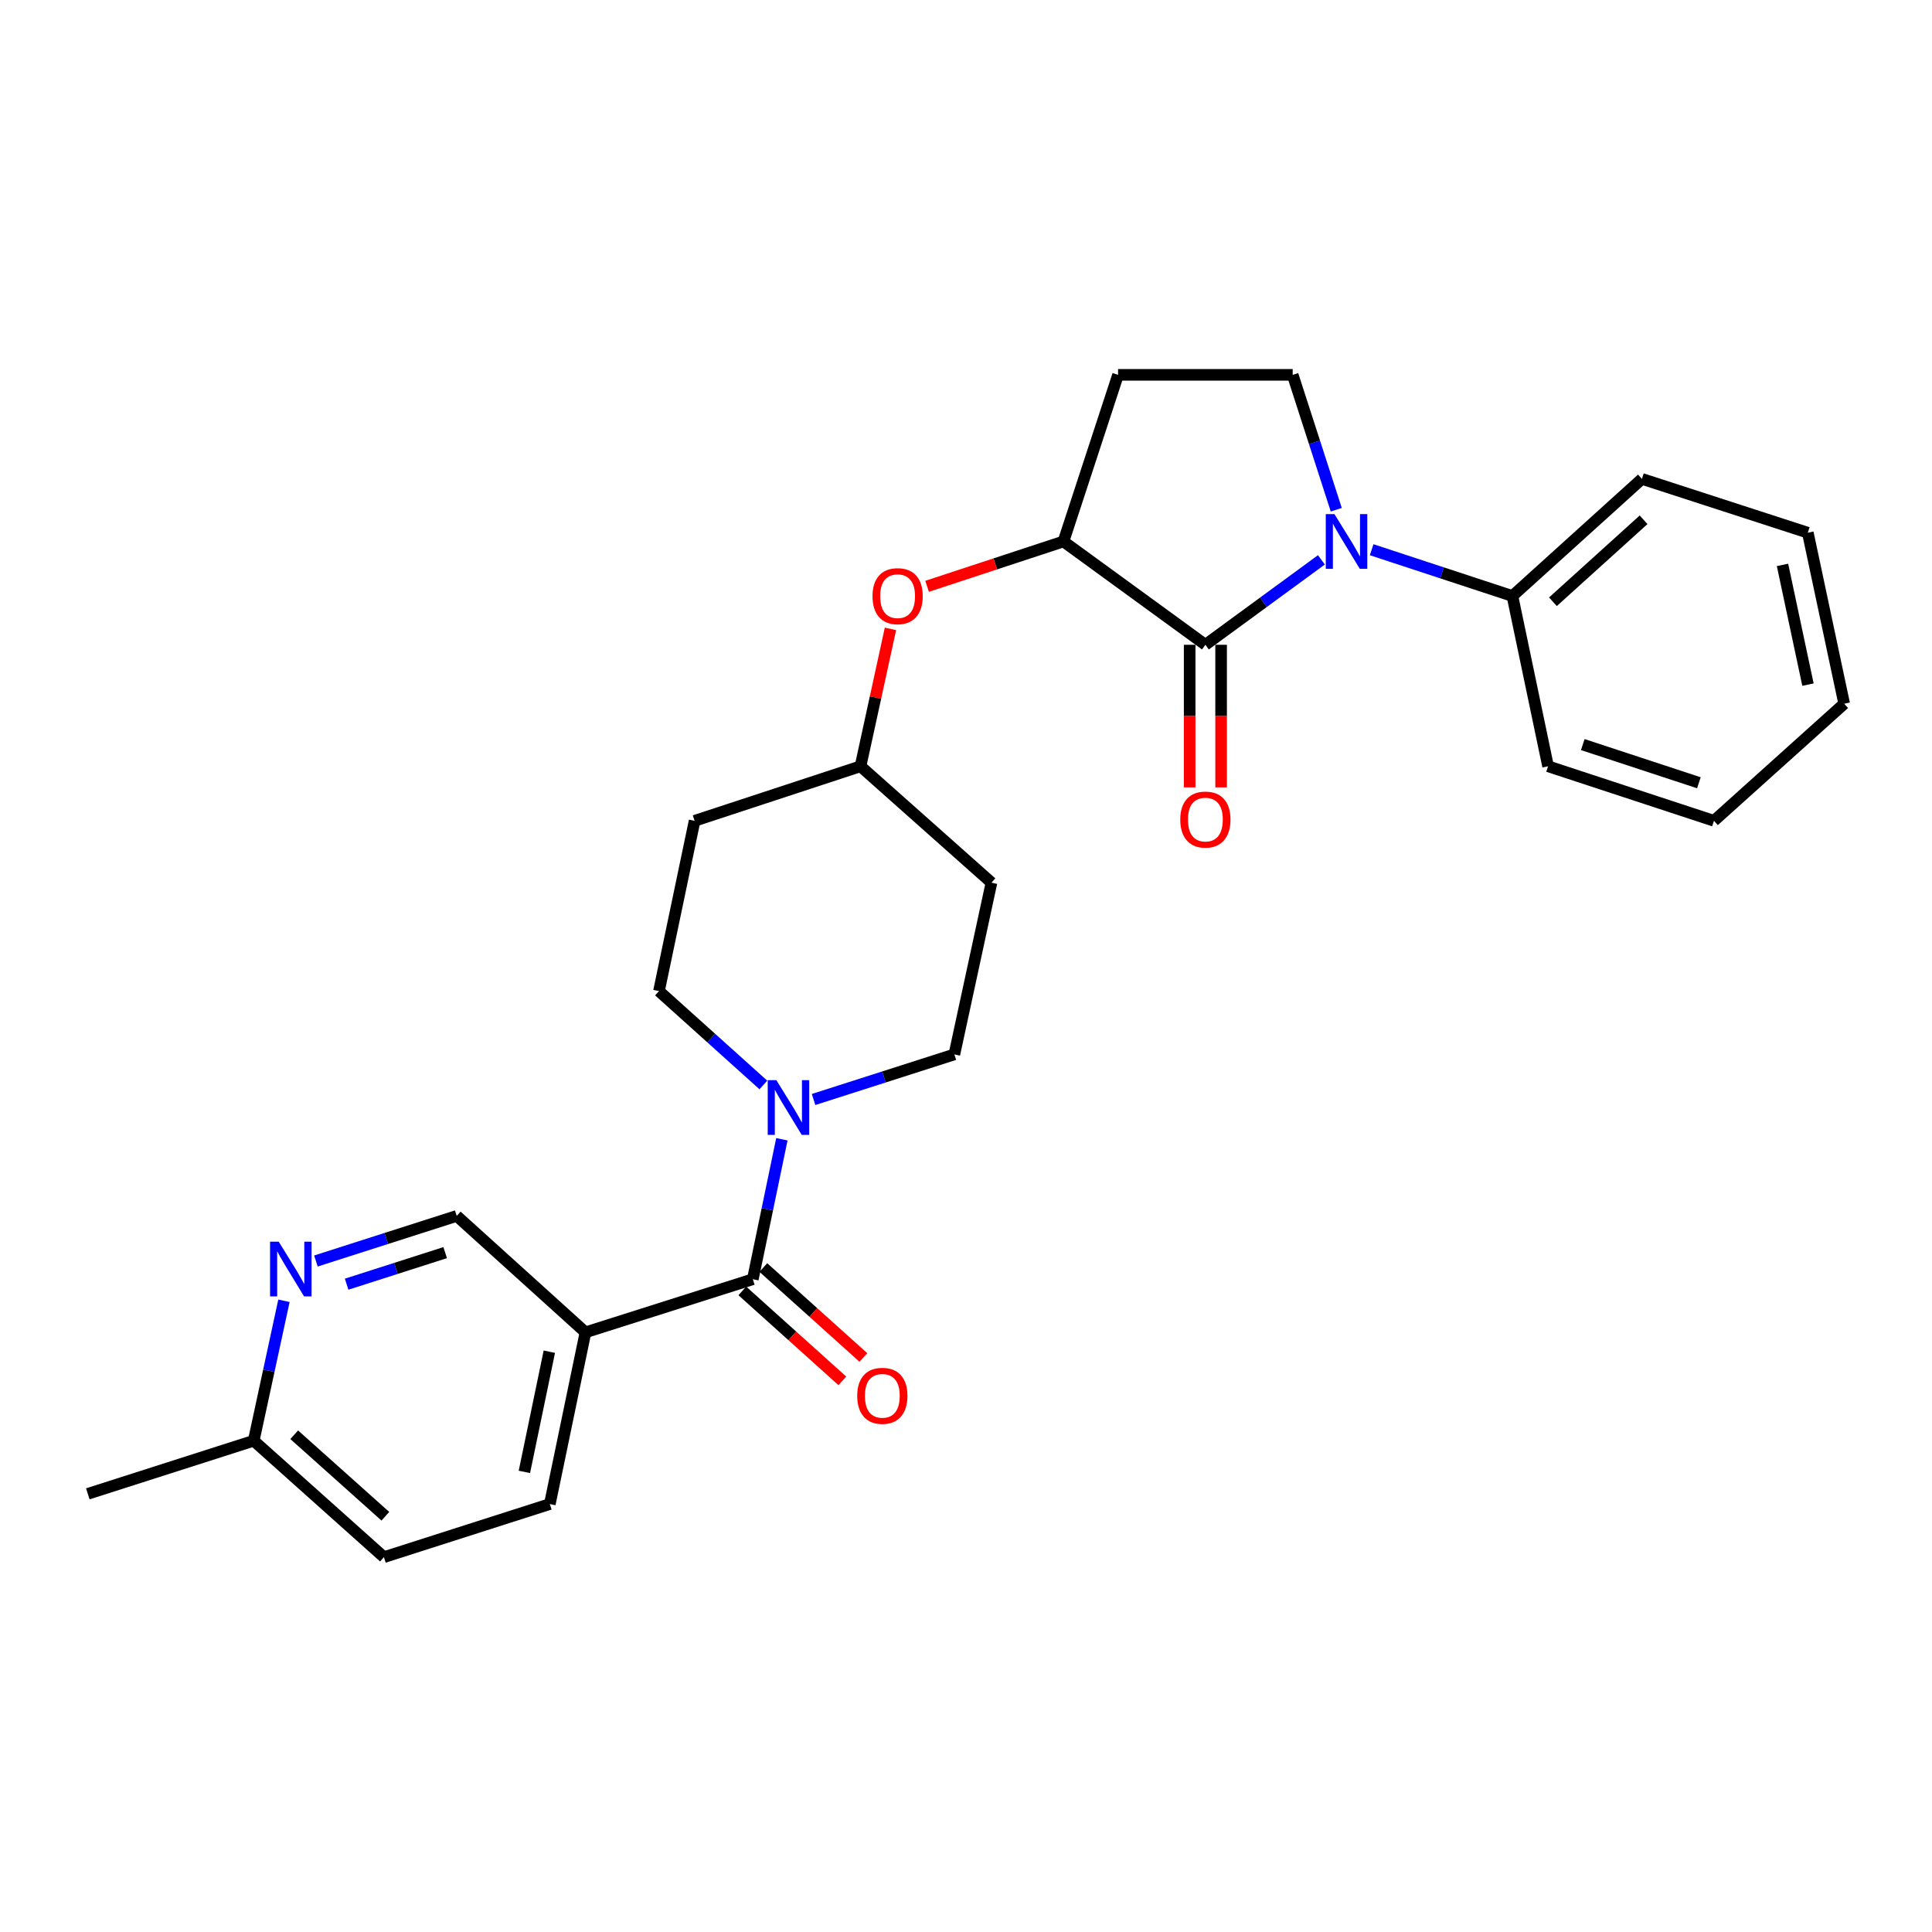 <?xml version='1.0' encoding='iso-8859-1'?>
<svg version='1.1' baseProfile='full'
              xmlns='http://www.w3.org/2000/svg'
                      xmlns:rdkit='http://www.rdkit.org/xml'
                      xmlns:xlink='http://www.w3.org/1999/xlink'
                  xml:space='preserve'
width='1000px' height='1000px' viewBox='0 0 1000 1000'>
<!-- END OF HEADER -->
<rect style='opacity:1.0;fill:#FFFFFF;stroke:none' width='1000' height='1000' x='0' y='0'> </rect>
<path class='bond-0' d='M 683.958,289.779 L 653.931,311.759' style='fill:none;fill-rule:evenodd;stroke:#0000FF;stroke-width:6px;stroke-linecap:butt;stroke-linejoin:miter;stroke-opacity:1' />
<path class='bond-0' d='M 653.931,311.759 L 623.904,333.739' style='fill:none;fill-rule:evenodd;stroke:#000000;stroke-width:6px;stroke-linecap:butt;stroke-linejoin:miter;stroke-opacity:1' />
<path class='bond-5' d='M 691.653,263.834 L 680.372,228.926' style='fill:none;fill-rule:evenodd;stroke:#0000FF;stroke-width:6px;stroke-linecap:butt;stroke-linejoin:miter;stroke-opacity:1' />
<path class='bond-5' d='M 680.372,228.926 L 669.091,194.019' style='fill:none;fill-rule:evenodd;stroke:#000000;stroke-width:6px;stroke-linecap:butt;stroke-linejoin:miter;stroke-opacity:1' />
<path class='bond-9' d='M 709.961,284.534 L 746.392,296.513' style='fill:none;fill-rule:evenodd;stroke:#0000FF;stroke-width:6px;stroke-linecap:butt;stroke-linejoin:miter;stroke-opacity:1' />
<path class='bond-9' d='M 746.392,296.513 L 782.823,308.492' style='fill:none;fill-rule:evenodd;stroke:#000000;stroke-width:6px;stroke-linecap:butt;stroke-linejoin:miter;stroke-opacity:1' />
<path class='bond-3' d='M 623.904,333.739 L 550.45,280.26' style='fill:none;fill-rule:evenodd;stroke:#000000;stroke-width:6px;stroke-linecap:butt;stroke-linejoin:miter;stroke-opacity:1' />
<path class='bond-10' d='M 615.766,333.739 L 615.766,370.641' style='fill:none;fill-rule:evenodd;stroke:#000000;stroke-width:6px;stroke-linecap:butt;stroke-linejoin:miter;stroke-opacity:1' />
<path class='bond-10' d='M 615.766,370.641 L 615.766,407.542' style='fill:none;fill-rule:evenodd;stroke:#FF0000;stroke-width:6px;stroke-linecap:butt;stroke-linejoin:miter;stroke-opacity:1' />
<path class='bond-10' d='M 632.043,333.739 L 632.043,370.641' style='fill:none;fill-rule:evenodd;stroke:#000000;stroke-width:6px;stroke-linecap:butt;stroke-linejoin:miter;stroke-opacity:1' />
<path class='bond-10' d='M 632.043,370.641 L 632.043,407.542' style='fill:none;fill-rule:evenodd;stroke:#FF0000;stroke-width:6px;stroke-linecap:butt;stroke-linejoin:miter;stroke-opacity:1' />
<path class='bond-1' d='M 389.66,662.119 L 397.178,625.902' style='fill:none;fill-rule:evenodd;stroke:#000000;stroke-width:6px;stroke-linecap:butt;stroke-linejoin:miter;stroke-opacity:1' />
<path class='bond-1' d='M 397.178,625.902 L 404.697,589.685' style='fill:none;fill-rule:evenodd;stroke:#0000FF;stroke-width:6px;stroke-linecap:butt;stroke-linejoin:miter;stroke-opacity:1' />
<path class='bond-4' d='M 389.66,662.119 L 303.039,689.619' style='fill:none;fill-rule:evenodd;stroke:#000000;stroke-width:6px;stroke-linecap:butt;stroke-linejoin:miter;stroke-opacity:1' />
<path class='bond-14' d='M 384.218,668.171 L 410.109,691.449' style='fill:none;fill-rule:evenodd;stroke:#000000;stroke-width:6px;stroke-linecap:butt;stroke-linejoin:miter;stroke-opacity:1' />
<path class='bond-14' d='M 410.109,691.449 L 435.999,714.727' style='fill:none;fill-rule:evenodd;stroke:#FF0000;stroke-width:6px;stroke-linecap:butt;stroke-linejoin:miter;stroke-opacity:1' />
<path class='bond-14' d='M 395.101,656.067 L 420.991,679.345' style='fill:none;fill-rule:evenodd;stroke:#000000;stroke-width:6px;stroke-linecap:butt;stroke-linejoin:miter;stroke-opacity:1' />
<path class='bond-14' d='M 420.991,679.345 L 446.882,702.623' style='fill:none;fill-rule:evenodd;stroke:#FF0000;stroke-width:6px;stroke-linecap:butt;stroke-linejoin:miter;stroke-opacity:1' />
<path class='bond-2' d='M 395.114,561.572 L 368.098,537.279' style='fill:none;fill-rule:evenodd;stroke:#0000FF;stroke-width:6px;stroke-linecap:butt;stroke-linejoin:miter;stroke-opacity:1' />
<path class='bond-2' d='M 368.098,537.279 L 341.082,512.985' style='fill:none;fill-rule:evenodd;stroke:#000000;stroke-width:6px;stroke-linecap:butt;stroke-linejoin:miter;stroke-opacity:1' />
<path class='bond-29' d='M 421.101,569.094 L 457.539,557.426' style='fill:none;fill-rule:evenodd;stroke:#0000FF;stroke-width:6px;stroke-linecap:butt;stroke-linejoin:miter;stroke-opacity:1' />
<path class='bond-29' d='M 457.539,557.426 L 493.977,545.757' style='fill:none;fill-rule:evenodd;stroke:#000000;stroke-width:6px;stroke-linecap:butt;stroke-linejoin:miter;stroke-opacity:1' />
<path class='bond-8' d='M 550.45,280.26 L 515.158,291.867' style='fill:none;fill-rule:evenodd;stroke:#000000;stroke-width:6px;stroke-linecap:butt;stroke-linejoin:miter;stroke-opacity:1' />
<path class='bond-8' d='M 515.158,291.867 L 479.866,303.473' style='fill:none;fill-rule:evenodd;stroke:#FF0000;stroke-width:6px;stroke-linecap:butt;stroke-linejoin:miter;stroke-opacity:1' />
<path class='bond-27' d='M 550.45,280.26 L 578.709,194.019' style='fill:none;fill-rule:evenodd;stroke:#000000;stroke-width:6px;stroke-linecap:butt;stroke-linejoin:miter;stroke-opacity:1' />
<path class='bond-11' d='M 303.039,689.619 L 236.393,629.357' style='fill:none;fill-rule:evenodd;stroke:#000000;stroke-width:6px;stroke-linecap:butt;stroke-linejoin:miter;stroke-opacity:1' />
<path class='bond-15' d='M 303.039,689.619 L 284.591,778.491' style='fill:none;fill-rule:evenodd;stroke:#000000;stroke-width:6px;stroke-linecap:butt;stroke-linejoin:miter;stroke-opacity:1' />
<path class='bond-15' d='M 284.334,699.641 L 271.421,761.852' style='fill:none;fill-rule:evenodd;stroke:#000000;stroke-width:6px;stroke-linecap:butt;stroke-linejoin:miter;stroke-opacity:1' />
<path class='bond-7' d='M 669.091,194.019 L 578.709,194.019' style='fill:none;fill-rule:evenodd;stroke:#000000;stroke-width:6px;stroke-linecap:butt;stroke-linejoin:miter;stroke-opacity:1' />
<path class='bond-6' d='M 163.517,652.695 L 199.955,641.026' style='fill:none;fill-rule:evenodd;stroke:#0000FF;stroke-width:6px;stroke-linecap:butt;stroke-linejoin:miter;stroke-opacity:1' />
<path class='bond-6' d='M 199.955,641.026 L 236.393,629.357' style='fill:none;fill-rule:evenodd;stroke:#000000;stroke-width:6px;stroke-linecap:butt;stroke-linejoin:miter;stroke-opacity:1' />
<path class='bond-6' d='M 179.413,664.696 L 204.919,656.528' style='fill:none;fill-rule:evenodd;stroke:#0000FF;stroke-width:6px;stroke-linecap:butt;stroke-linejoin:miter;stroke-opacity:1' />
<path class='bond-6' d='M 204.919,656.528 L 230.426,648.36' style='fill:none;fill-rule:evenodd;stroke:#000000;stroke-width:6px;stroke-linecap:butt;stroke-linejoin:miter;stroke-opacity:1' />
<path class='bond-30' d='M 146.973,673.289 L 139.149,709.505' style='fill:none;fill-rule:evenodd;stroke:#0000FF;stroke-width:6px;stroke-linecap:butt;stroke-linejoin:miter;stroke-opacity:1' />
<path class='bond-30' d='M 139.149,709.505 L 131.325,745.72' style='fill:none;fill-rule:evenodd;stroke:#000000;stroke-width:6px;stroke-linecap:butt;stroke-linejoin:miter;stroke-opacity:1' />
<path class='bond-18' d='M 460.898,325.507 L 453.149,361.065' style='fill:none;fill-rule:evenodd;stroke:#FF0000;stroke-width:6px;stroke-linecap:butt;stroke-linejoin:miter;stroke-opacity:1' />
<path class='bond-18' d='M 453.149,361.065 L 445.4,396.623' style='fill:none;fill-rule:evenodd;stroke:#000000;stroke-width:6px;stroke-linecap:butt;stroke-linejoin:miter;stroke-opacity:1' />
<path class='bond-21' d='M 782.823,308.492 L 849.857,247.869' style='fill:none;fill-rule:evenodd;stroke:#000000;stroke-width:6px;stroke-linecap:butt;stroke-linejoin:miter;stroke-opacity:1' />
<path class='bond-21' d='M 803.796,311.471 L 850.72,269.034' style='fill:none;fill-rule:evenodd;stroke:#000000;stroke-width:6px;stroke-linecap:butt;stroke-linejoin:miter;stroke-opacity:1' />
<path class='bond-22' d='M 782.823,308.492 L 801.279,396.623' style='fill:none;fill-rule:evenodd;stroke:#000000;stroke-width:6px;stroke-linecap:butt;stroke-linejoin:miter;stroke-opacity:1' />
<path class='bond-12' d='M 493.977,545.757 L 513.184,456.875' style='fill:none;fill-rule:evenodd;stroke:#000000;stroke-width:6px;stroke-linecap:butt;stroke-linejoin:miter;stroke-opacity:1' />
<path class='bond-13' d='M 341.082,512.985 L 359.529,424.854' style='fill:none;fill-rule:evenodd;stroke:#000000;stroke-width:6px;stroke-linecap:butt;stroke-linejoin:miter;stroke-opacity:1' />
<path class='bond-20' d='M 284.591,778.491 L 198.721,805.981' style='fill:none;fill-rule:evenodd;stroke:#000000;stroke-width:6px;stroke-linecap:butt;stroke-linejoin:miter;stroke-opacity:1' />
<path class='bond-16' d='M 513.184,456.875 L 445.4,396.623' style='fill:none;fill-rule:evenodd;stroke:#000000;stroke-width:6px;stroke-linecap:butt;stroke-linejoin:miter;stroke-opacity:1' />
<path class='bond-17' d='M 359.529,424.854 L 445.4,396.623' style='fill:none;fill-rule:evenodd;stroke:#000000;stroke-width:6px;stroke-linecap:butt;stroke-linejoin:miter;stroke-opacity:1' />
<path class='bond-19' d='M 131.325,745.72 L 198.721,805.981' style='fill:none;fill-rule:evenodd;stroke:#000000;stroke-width:6px;stroke-linecap:butt;stroke-linejoin:miter;stroke-opacity:1' />
<path class='bond-19' d='M 152.284,742.625 L 199.461,784.808' style='fill:none;fill-rule:evenodd;stroke:#000000;stroke-width:6px;stroke-linecap:butt;stroke-linejoin:miter;stroke-opacity:1' />
<path class='bond-23' d='M 131.325,745.72 L 45.455,773.21' style='fill:none;fill-rule:evenodd;stroke:#000000;stroke-width:6px;stroke-linecap:butt;stroke-linejoin:miter;stroke-opacity:1' />
<path class='bond-24' d='M 849.857,247.869 L 935.718,275.729' style='fill:none;fill-rule:evenodd;stroke:#000000;stroke-width:6px;stroke-linecap:butt;stroke-linejoin:miter;stroke-opacity:1' />
<path class='bond-25' d='M 801.279,396.623 L 887.14,424.854' style='fill:none;fill-rule:evenodd;stroke:#000000;stroke-width:6px;stroke-linecap:butt;stroke-linejoin:miter;stroke-opacity:1' />
<path class='bond-25' d='M 819.242,385.395 L 879.345,405.157' style='fill:none;fill-rule:evenodd;stroke:#000000;stroke-width:6px;stroke-linecap:butt;stroke-linejoin:miter;stroke-opacity:1' />
<path class='bond-28' d='M 935.718,275.729 L 954.545,364.249' style='fill:none;fill-rule:evenodd;stroke:#000000;stroke-width:6px;stroke-linecap:butt;stroke-linejoin:miter;stroke-opacity:1' />
<path class='bond-28' d='M 922.621,292.394 L 935.8,354.358' style='fill:none;fill-rule:evenodd;stroke:#000000;stroke-width:6px;stroke-linecap:butt;stroke-linejoin:miter;stroke-opacity:1' />
<path class='bond-26' d='M 887.14,424.854 L 954.545,364.249' style='fill:none;fill-rule:evenodd;stroke:#000000;stroke-width:6px;stroke-linecap:butt;stroke-linejoin:miter;stroke-opacity:1' />
<path  class='atom-0' d='M 690.701 266.1
L 699.981 281.1
Q 700.901 282.58, 702.381 285.26
Q 703.861 287.94, 703.941 288.1
L 703.941 266.1
L 707.701 266.1
L 707.701 294.42
L 703.821 294.42
L 693.861 278.02
Q 692.701 276.1, 691.461 273.9
Q 690.261 271.7, 689.901 271.02
L 689.901 294.42
L 686.221 294.42
L 686.221 266.1
L 690.701 266.1
' fill='#0000FF'/>
<path  class='atom-3' d='M 401.847 559.096
L 411.127 574.096
Q 412.047 575.576, 413.527 578.256
Q 415.007 580.936, 415.087 581.096
L 415.087 559.096
L 418.847 559.096
L 418.847 587.416
L 414.967 587.416
L 405.007 571.016
Q 403.847 569.096, 402.607 566.896
Q 401.407 564.696, 401.047 564.016
L 401.047 587.416
L 397.367 587.416
L 397.367 559.096
L 401.847 559.096
' fill='#0000FF'/>
<path  class='atom-7' d='M 144.263 642.696
L 153.543 657.696
Q 154.463 659.176, 155.943 661.856
Q 157.423 664.536, 157.503 664.696
L 157.503 642.696
L 161.263 642.696
L 161.263 671.016
L 157.383 671.016
L 147.423 654.616
Q 146.263 652.696, 145.023 650.496
Q 143.823 648.296, 143.463 647.616
L 143.463 671.016
L 139.783 671.016
L 139.783 642.696
L 144.263 642.696
' fill='#0000FF'/>
<path  class='atom-9' d='M 451.606 308.572
Q 451.606 301.772, 454.966 297.972
Q 458.326 294.172, 464.606 294.172
Q 470.886 294.172, 474.246 297.972
Q 477.606 301.772, 477.606 308.572
Q 477.606 315.452, 474.206 319.372
Q 470.806 323.252, 464.606 323.252
Q 458.366 323.252, 454.966 319.372
Q 451.606 315.492, 451.606 308.572
M 464.606 320.052
Q 468.926 320.052, 471.246 317.172
Q 473.606 314.252, 473.606 308.572
Q 473.606 303.012, 471.246 300.212
Q 468.926 297.372, 464.606 297.372
Q 460.286 297.372, 457.926 300.172
Q 455.606 302.972, 455.606 308.572
Q 455.606 314.292, 457.926 317.172
Q 460.286 320.052, 464.606 320.052
' fill='#FF0000'/>
<path  class='atom-11' d='M 610.904 424.202
Q 610.904 417.402, 614.264 413.602
Q 617.624 409.802, 623.904 409.802
Q 630.184 409.802, 633.544 413.602
Q 636.904 417.402, 636.904 424.202
Q 636.904 431.082, 633.504 435.002
Q 630.104 438.882, 623.904 438.882
Q 617.664 438.882, 614.264 435.002
Q 610.904 431.122, 610.904 424.202
M 623.904 435.682
Q 628.224 435.682, 630.544 432.802
Q 632.904 429.882, 632.904 424.202
Q 632.904 418.642, 630.544 415.842
Q 628.224 413.002, 623.904 413.002
Q 619.584 413.002, 617.224 415.802
Q 614.904 418.602, 614.904 424.202
Q 614.904 429.922, 617.224 432.802
Q 619.584 435.682, 623.904 435.682
' fill='#FF0000'/>
<path  class='atom-15' d='M 443.694 722.47
Q 443.694 715.67, 447.054 711.87
Q 450.414 708.07, 456.694 708.07
Q 462.974 708.07, 466.334 711.87
Q 469.694 715.67, 469.694 722.47
Q 469.694 729.35, 466.294 733.27
Q 462.894 737.15, 456.694 737.15
Q 450.454 737.15, 447.054 733.27
Q 443.694 729.39, 443.694 722.47
M 456.694 733.95
Q 461.014 733.95, 463.334 731.07
Q 465.694 728.15, 465.694 722.47
Q 465.694 716.91, 463.334 714.11
Q 461.014 711.27, 456.694 711.27
Q 452.374 711.27, 450.014 714.07
Q 447.694 716.87, 447.694 722.47
Q 447.694 728.19, 450.014 731.07
Q 452.374 733.95, 456.694 733.95
' fill='#FF0000'/>
</svg>

